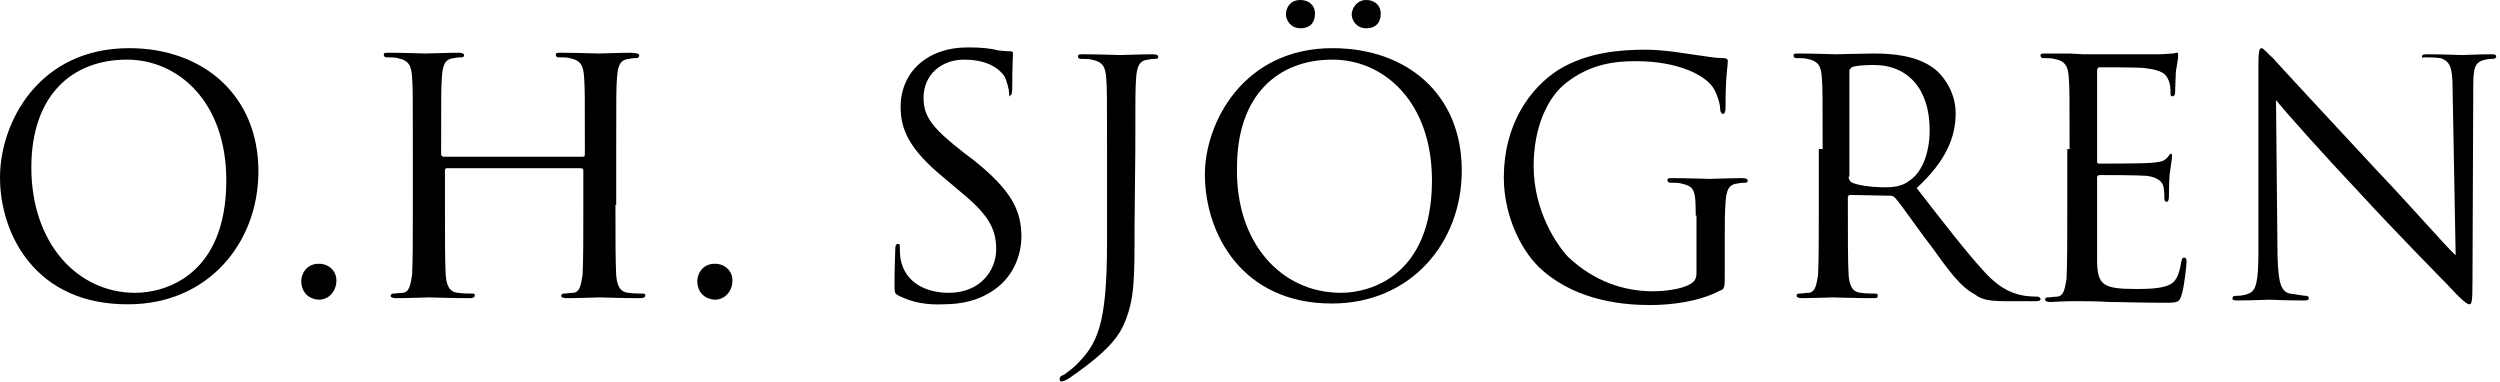 <?xml version="1.0" encoding="UTF-8"?> <svg xmlns="http://www.w3.org/2000/svg" xmlns:xlink="http://www.w3.org/1999/xlink" version="1.1" id="Layer_1" x="0px" y="0px" viewBox="0 0 327 50" style="enable-background:new 0 0 327 50;" xml:space="preserve"> <g> <g> <path d="M16.9,6.3c9.7,0,16.9,6.2,16.9,16.1c0,9.5-6.7,17.4-17,17.4C4.8,39.9,0,30.8,0,23.2C0,16.1,5,6.3,16.9,6.3z M17.7,38.3 c3.8,0,11.9-2.2,11.9-14.7c0-10.3-6.3-15.8-13-15.8c-7.2,0-12.5,4.7-12.5,14.1C4.1,31.8,10.1,38.3,17.7,38.3z"></path> <path d="M39.4,36.8c0-1,0.7-2.3,2.3-2.3c1.3,0,2.3,0.9,2.3,2.2c0,1.3-0.9,2.5-2.3,2.5C40,39.1,39.4,37.8,39.4,36.8z"></path> <path d="M80.5,26.8c0,4.1,0,7.5,0.1,9.2c0.1,1.2,0.4,2.2,1.6,2.3c0.6,0.1,1.5,0.1,1.9,0.1c0.3,0,0.3,0.1,0.3,0.3 c0,0.1-0.1,0.3-0.7,0.3c-2.3,0-5-0.1-5.3-0.1c-0.1,0-2.9,0.1-4.3,0.1c-0.4,0-0.7-0.1-0.7-0.3c0-0.1,0.1-0.3,0.3-0.3 c0.4,0,0.9-0.1,1.3-0.1c0.9-0.1,1-1.2,1.2-2.3c0.1-1.8,0.1-5.1,0.1-9.2v-4.5c0-0.1-0.1-0.3-0.3-0.3H58.5c-0.1,0-0.3,0-0.3,0.3v4.5 c0,4.1,0,7.5,0.1,9.2c0.1,1.2,0.4,2.2,1.6,2.3c0.6,0.1,1.6,0.1,1.9,0.1c0.3,0,0.3,0.1,0.3,0.3c0,0.1-0.1,0.3-0.7,0.3 c-2.3,0-5-0.1-5.3-0.1c-0.1,0-2.9,0.1-4.3,0.1c-0.4,0-0.7-0.1-0.7-0.3c0-0.1,0.1-0.3,0.3-0.3c0.4,0,0.9-0.1,1.3-0.1 c0.9-0.1,1-1.2,1.2-2.3c0.1-1.8,0.1-5.1,0.1-9.2v-7.5c0-6.7,0-7.9-0.1-9.2c-0.1-1.5-0.4-2.2-1.9-2.5c-0.3-0.1-1-0.1-1.5-0.1 c-0.1,0-0.3-0.1-0.3-0.3c0-0.3,0.1-0.3,0.7-0.3c1.9,0,4.7,0.1,4.8,0.1s2.9-0.1,4.3-0.1c0.4,0,0.7,0.1,0.7,0.3s-0.1,0.3-0.3,0.3 c-0.3,0-0.6,0-1,0.1c-1.2,0.1-1.5,0.9-1.6,2.5c-0.1,1.3-0.1,2.6-0.1,9.2v0.9c0,0.1,0.1,0.3,0.3,0.3h18.2c0.1,0,0.3,0,0.3-0.3v-0.9 c0-6.7,0-7.9-0.1-9.2c-0.1-1.5-0.4-2.2-1.9-2.5c-0.3-0.1-1-0.1-1.5-0.1c-0.1,0-0.3-0.1-0.3-0.3c0-0.3,0.1-0.3,0.7-0.3 C75.4,6.9,78,7,78.3,7c0.1,0,2.9-0.1,4.3-0.1c0.9,0.1,1,0.1,1,0.4c0,0.1-0.1,0.3-0.3,0.3c-0.3,0-0.6,0-1,0.1 c-1.2,0.1-1.5,0.9-1.6,2.5c-0.1,1.3-0.1,2.6-0.1,9.2V26.8z"></path> <path d="M91.2,36.8c0-1,0.7-2.3,2.3-2.3c1.3,0,2.3,0.9,2.3,2.2c0,1.3-0.9,2.5-2.3,2.5C91.8,39.1,91.2,37.8,91.2,36.8z"></path> <path d="M117.6,38.7c-0.6-0.3-0.6-0.4-0.6-1.6c0-2.2,0.1-3.8,0.1-4.5c0-0.4,0.1-0.7,0.3-0.7c0.3,0,0.3,0.1,0.3,0.4 c0,0.4,0,1,0.1,1.6c0.6,3.2,3.5,4.4,6.3,4.4c4.1,0,6.2-2.9,6.2-5.7c0-2.9-1.2-4.7-5-7.8l-1.9-1.6c-4.5-3.7-5.6-6.3-5.6-9.2 c0-4.5,3.4-7.8,8.8-7.8c1.6,0,2.9,0.1,4,0.4c0.9,0.1,1.2,0.1,1.5,0.1c0.3,0,0.4,0.1,0.4,0.3s-0.1,1.6-0.1,4.5c0,0.7-0.1,1-0.3,1 c-0.1,0.3-0.1,0-0.1-0.3c0-0.4-0.3-1.6-0.6-2.2c-0.3-0.4-1.5-2.2-5.3-2.2c-2.9,0-5.3,1.9-5.3,5c0,2.5,1.2,4,5.3,7.2l1.2,0.9 c5,4,6.3,6.6,6.3,10.1c0,1.8-0.7,5-3.7,7c-1.9,1.3-4.1,1.8-6.5,1.8C121.3,39.9,119.4,39.6,117.6,38.7z"></path> <path d="M148.4,29.6c0,6.9,0,9.5-1.3,12.6c-0.9,2.2-2.8,4.1-6.3,6.6c-0.6,0.4-1.2,0.9-1.6,1c-0.1,0-0.1,0.1-0.3,0.1 s-0.3-0.1-0.3-0.3c0-0.3,0.1-0.4,0.6-0.6c0.4-0.3,1.2-0.9,1.5-1.2c2.8-2.8,4.1-5.1,4.1-16.1V19.5c0-6.7,0-7.9-0.1-9.2 c-0.1-1.5-0.4-2.2-1.9-2.5c-0.3-0.1-1-0.1-1.5-0.1c-0.1,0-0.3-0.1-0.3-0.3c0-0.3,0.1-0.3,0.7-0.3c1.9,0,4.7,0.1,4.8,0.1 c0.1,0,2.9-0.1,4.3-0.1c0.4,0,0.7,0.1,0.7,0.3s-0.1,0.3-0.3,0.3c-0.3,0-0.6,0-1,0.1c-1.2,0.1-1.5,0.9-1.6,2.5 c-0.1,1.3-0.1,2.6-0.1,9.2L148.4,29.6L148.4,29.6z"></path> <path d="M174.3,6.3c9.7,0,16.9,6,16.9,16c0,9.5-6.7,17.4-17,17.4c-11.7,0-16.6-9.1-16.6-16.9C157.6,16.1,162.6,6.3,174.3,6.3z M175.4,38.3c3.8,0,11.9-2.2,11.9-14.7c0-10.3-6.3-15.8-13-15.8c-7.2,0-12.5,4.7-12.5,14.1C161.6,31.8,167.6,38.3,175.4,38.3z M168.2,1.9c0-0.7,0.4-1.9,1.9-1.9c1,0,1.9,0.6,1.9,1.8s-0.7,1.9-1.9,1.9C168.8,3.7,168.2,2.6,168.2,1.9z M176.8,1.9 c0-0.7,0.6-1.9,1.9-1.9c1,0,1.9,0.6,1.9,1.8s-0.7,1.9-1.9,1.9C177.4,3.7,176.8,2.6,176.8,1.9z"></path> <path d="M221.8,28.4c0-3.5-0.1-4-1.9-4.4c-0.3-0.1-1-0.1-1.5-0.1c-0.1,0-0.3-0.1-0.3-0.3c0-0.3,0.1-0.3,0.7-0.3 c1.9,0,4.7,0.1,4.8,0.1s2.9-0.1,4.3-0.1c0.4,0,0.7,0.1,0.7,0.3s-0.1,0.3-0.3,0.3c-0.3,0-0.6,0-1,0.1c-1.2,0.1-1.5,0.9-1.6,2.5 c-0.1,1.3-0.1,2.6-0.1,4.4v4.8c0,1.9,0,2.1-0.6,2.3c-2.8,1.5-6.6,1.9-9.1,1.9c-3.2,0-9.4-0.4-14.1-4.5c-2.6-2.2-5.1-6.9-5.1-12.2 c0-6.9,3.4-11.7,7.2-14.1c3.8-2.3,8.1-2.6,11.4-2.6c2.6,0,5.7,0.6,6.6,0.7s2.3,0.4,3.5,0.4c0.4,0,0.6,0.1,0.6,0.4 c0,0.6-0.3,1.8-0.3,6c0,0.7-0.1,0.9-0.4,0.9c-0.1,0-0.3-0.3-0.3-0.6c0-0.6-0.3-1.8-0.9-2.8c-1-1.6-4.5-3.5-10.1-3.5 c-2.6,0-5.9,0.3-9.1,2.8c-2.5,1.9-4.3,5.9-4.3,10.9c0,6,3.1,10.4,4.5,11.9c3.4,3.2,7.3,4.5,11.1,4.5c1.6,0,3.8-0.3,4.8-0.9 c0.6-0.3,0.9-0.7,0.9-1.5v-7.5H221.8z"></path> <path d="M238.4,19.4c0-6.7,0-7.9-0.1-9.2c-0.1-1.5-0.4-2.2-1.9-2.5c-0.3-0.1-1-0.1-1.5-0.1c-0.1,0-0.3-0.1-0.3-0.3 c0-0.3,0.1-0.3,0.7-0.3c1.9,0,4.7,0.1,4.8,0.1c0.4,0,3.7-0.1,5-0.1c2.6,0,5.6,0.3,7.8,1.9c1,0.7,2.9,2.9,2.9,5.9 c0,3.2-1.3,6.3-5.1,9.8c3.5,4.5,6.5,8.4,8.9,11c2.3,2.5,4.1,2.9,5.3,3.1c0.9,0.1,1.5,0.1,1.6,0.1c0.1,0,0.4,0.1,0.4,0.3 c0,0.3-0.3,0.3-1,0.3h-3.1c-2.3,0-3.5-0.1-4.5-0.9c-1.9-1-3.4-3.1-5.7-6.3c-1.8-2.3-3.8-5.3-4.7-6.3c-0.1-0.1-0.3-0.3-0.6-0.3 l-5.3-0.1c-0.1,0-0.3,0.1-0.3,0.3v1c0,4.1,0,7.5,0.1,9.2c0.1,1.2,0.4,2.2,1.6,2.3c0.6,0.1,1.6,0.1,1.9,0.1c0.3,0,0.3,0.1,0.3,0.3 S245.6,39,245,39c-2.3,0-5-0.1-5.3-0.1c0,0-2.8,0.1-4,0.1c-0.4,0-0.7-0.1-0.7-0.3s0.1-0.3,0.3-0.3c0.4,0,0.9-0.1,1.3-0.1 c0.9-0.1,1-1.2,1.2-2.3c0.1-1.8,0.1-5.1,0.1-9.2v-7.3H238.4z M241.8,23.2c0,0.1,0.1,0.4,0.3,0.6c0.6,0.4,2.6,0.7,4.5,0.7 c1,0,2.2-0.1,3.2-0.9c1.5-1,2.6-3.4,2.6-6.6c0-5.3-2.8-8.5-7.3-8.5c-1.3,0-2.5,0.1-2.9,0.3c-0.1,0.1-0.3,0.3-0.3,0.4v13.9H241.8z"></path> <path d="M270.7,19.4c0-6.7,0-7.9-0.1-9.2c-0.1-1.5-0.4-2.2-1.9-2.5c-0.3-0.1-1-0.1-1.5-0.1c-0.1,0-0.3-0.1-0.3-0.3 c0-0.3,0.1-0.3,0.7-0.3c1,0,2.2,0,3.1,0l1.8,0.1c0.3,0,8.8,0,9.8,0c0.9,0,1.5-0.1,1.9-0.1c0.1,0,0.4-0.1,0.6-0.1 c0.1,0,0.1,0.1,0.1,0.4c0,0.3-0.1,0.9-0.3,2.1c0,0.4-0.1,2.3-0.1,2.8c0,0.1-0.1,0.4-0.3,0.4c-0.3,0-0.3-0.1-0.3-0.6 c0-0.3,0-1-0.3-1.6c-0.3-0.7-0.7-1.2-3.1-1.5c-0.7-0.1-5.4-0.1-5.9-0.1c-0.1,0-0.3,0.1-0.3,0.4V21c0,0.3,0,0.4,0.3,0.4 c0.6,0,5.9,0,6.7-0.1c1-0.1,1.6-0.1,2.1-0.6c0.3-0.3,0.4-0.6,0.6-0.6c0.1,0,0.1,0.1,0.1,0.3c0,0.3-0.1,1-0.3,2.3 c-0.1,0.9-0.1,2.5-0.1,2.8c0,0.3,0,0.9-0.3,0.9c-0.1,0-0.3-0.1-0.3-0.4c0-0.4,0-0.9-0.1-1.5s-0.6-1.3-2.2-1.5 c-1.2-0.1-5.4-0.1-6.2-0.1c-0.1,0-0.3,0.1-0.3,0.3V27c0,1.5,0,6.5,0,7.3c0.1,2.9,0.7,3.5,5,3.5c1.2,0,2.9,0,4.1-0.4 c1.2-0.4,1.6-1.3,1.9-3.1c0.1-0.4,0.1-0.6,0.4-0.6c0.3,0,0.3,0.3,0.3,0.6c0,0.3-0.3,3.2-0.6,4.1c-0.3,1.2-0.6,1.2-2.3,1.2 c-3.2,0-5.6-0.1-7.2-0.1c-1.6-0.1-2.6-0.1-3.4-0.1c-0.1,0-0.9,0-1.8,0s-1.9,0.1-2.5,0.1c-0.4,0-0.7-0.1-0.7-0.3s0.1-0.3,0.3-0.3 c0.4,0,0.9-0.1,1.3-0.1c0.9-0.1,1-1.2,1.2-2.3c0.1-1.8,0.1-5.1,0.1-9.2v-7.8H270.7z"></path> <path d="M297.9,33.4c0.1,3.5,0.4,4.7,1.6,5c0.9,0.1,1.8,0.3,2.2,0.3c0.1,0,0.3,0.1,0.3,0.3c0,0.3-0.3,0.3-0.7,0.3 c-2.5,0-4.1-0.1-4.5-0.1s-2.2,0.1-4.1,0.1c-0.4,0-0.7,0-0.7-0.3c0-0.1,0.1-0.3,0.3-0.3c0.3,0,1.2,0,1.8-0.3c1-0.3,1.3-1.6,1.3-5.4 V8.5c0-1.6,0.1-2.2,0.4-2.2c0.3,0,1,0.9,1.5,1.3c0.6,0.7,7,7.6,13.6,14.7c4.3,4.5,8.9,9.8,10.3,11.1l-0.4-21.7 c0-2.8-0.3-3.7-1.6-4.1c-0.7-0.1-1.8-0.1-2.1-0.1c-0.3,0.1-0.3,0-0.3-0.1c0-0.3,0.3-0.3,0.9-0.3c1.9,0,4,0.1,4.4,0.1 c0.4,0,1.9-0.1,3.7-0.1c0.4,0,0.7,0,0.7,0.3c0,0.1-0.1,0.3-0.4,0.3c-0.1,0-0.6,0-1,0.1c-1.5,0.3-1.6,1.2-1.6,3.8l-0.1,25.1 c0,2.8-0.1,3.1-0.4,3.1s-0.9-0.4-3.1-2.8c-0.4-0.4-6.6-6.7-11.1-11.6c-5-5.3-9.8-10.7-11.1-12.3L297.9,33.4z"></path> </g> </g> </svg> 